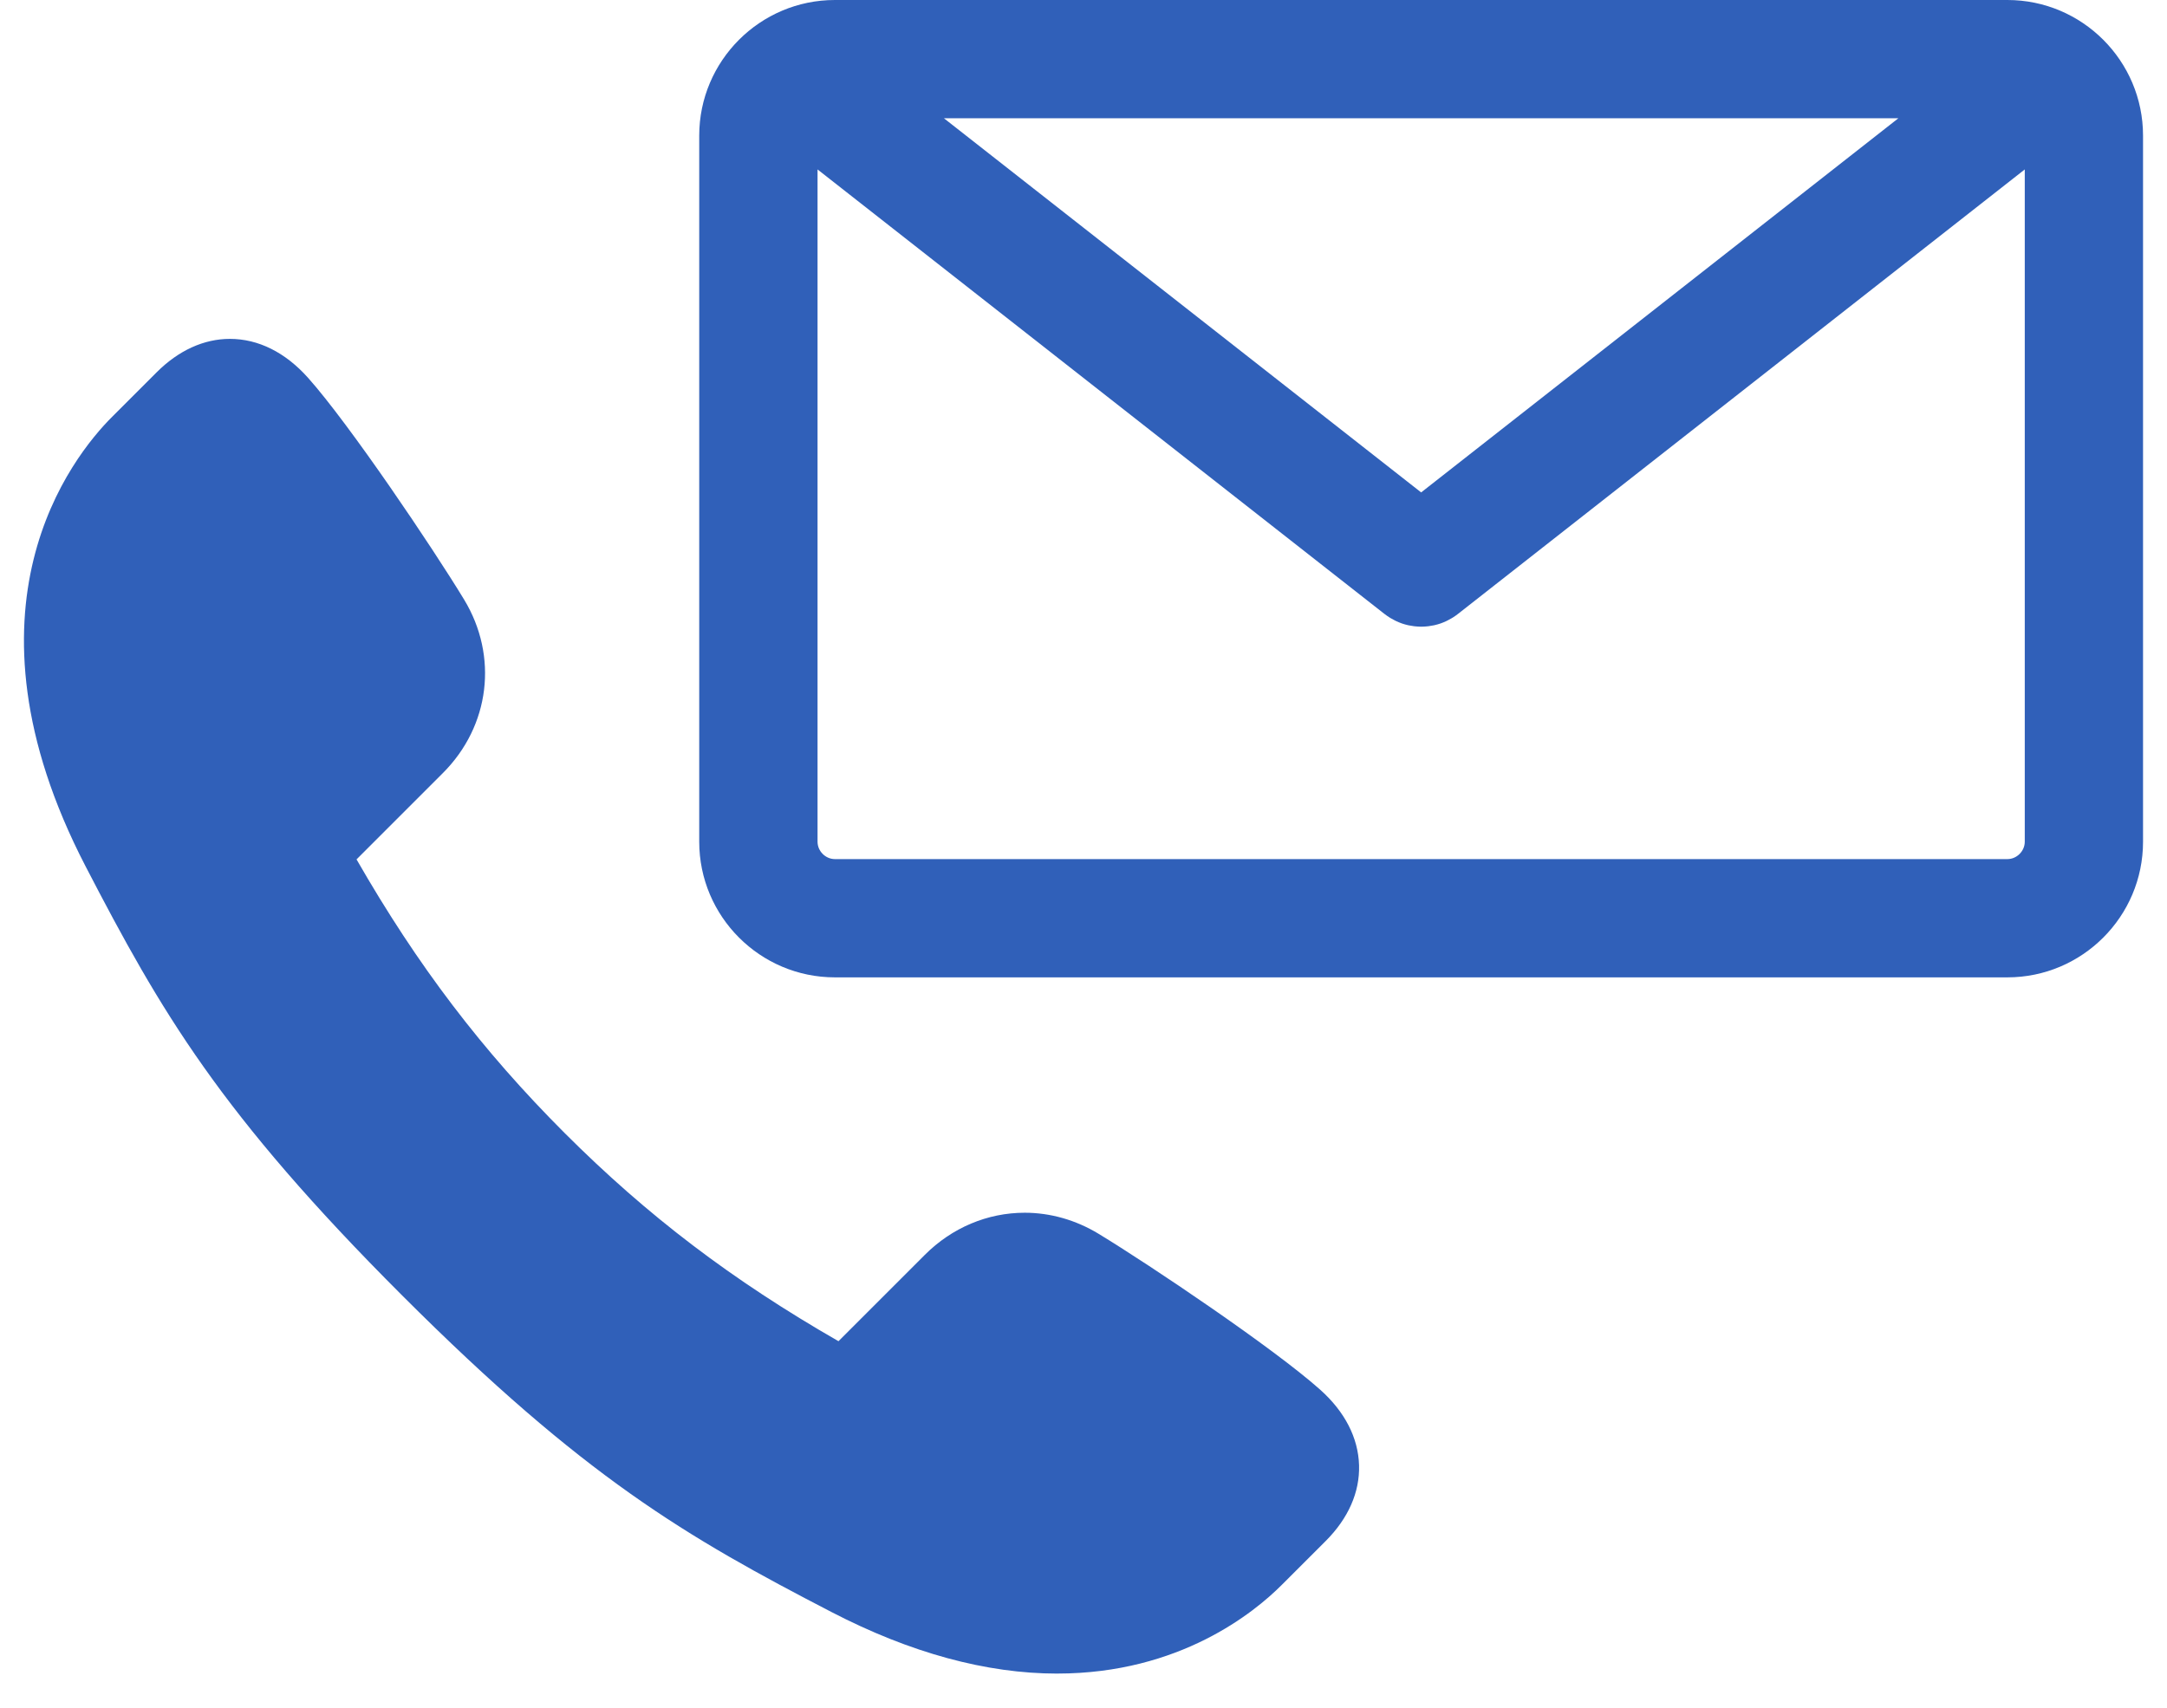 <?xml version="1.0" encoding="utf-8"?>
<!-- Generator: Adobe Illustrator 25.2.1, SVG Export Plug-In . SVG Version: 6.00 Build 0)  -->
<svg version="1.1" baseProfile="tiny" xmlns="http://www.w3.org/2000/svg" xmlns:xlink="http://www.w3.org/1999/xlink" x="0px"
	 y="0px" viewBox="0 0 85 67" overflow="visible" xml:space="preserve">
<g id="footer">
</g>
<g id="レイヤー_2">
</g>
<g id="レイヤー_3">
	<g>
		<path fill="#3060B9" d="M78.738,0H32.749c-2.934,0-5.322,2.387-5.322,5.322v27.703c0,2.935,2.388,5.322,5.322,5.322h45.989
			c2.935,0,5.322-2.388,5.322-5.322V5.322C84.06,2.387,81.673,0,78.738,0z M74.463,4.64L55.744,19.32L37.025,4.64H74.463z
			 M79.421,33.025c0,0.37-0.313,0.682-0.682,0.682H32.75c-0.37,0-0.682-0.312-0.682-0.682V6.648L54.295,24.08
			c0.005,0.004,0.01,0.008,0.015,0.011l0.004,0.002c0.059,0.047,0.12,0.089,0.183,0.129c0.023,0.015,0.046,0.028,0.07,0.042
			c0.047,0.028,0.095,0.055,0.144,0.079c0.022,0.011,0.044,0.022,0.066,0.032c0.067,0.031,0.134,0.059,0.203,0.083
			c0.004,0.001,0.007,0.002,0.01,0.004c0.077,0.026,0.154,0.048,0.232,0.066c0.014,0.003,0.029,0.006,0.044,0.009
			c0.064,0.013,0.128,0.024,0.193,0.032c0.018,0.002,0.036,0.005,0.054,0.006c0.077,0.008,0.155,0.013,0.232,0.013
			c0.001,0,0.001,0,0.002,0c0.001,0,0.001,0,0.002,0c0.078,0,0.155-0.005,0.233-0.013c0.018-0.002,0.035-0.004,0.053-0.006
			c0.065-0.008,0.129-0.019,0.193-0.032c0.015-0.003,0.029-0.006,0.044-0.009c0.078-0.018,0.156-0.04,0.232-0.066
			c0.004-0.001,0.007-0.003,0.011-0.004c0.069-0.024,0.136-0.052,0.203-0.083c0.022-0.01,0.044-0.021,0.065-0.032
			c0.049-0.024,0.097-0.051,0.145-0.079c0.023-0.013,0.046-0.026,0.069-0.041c0.062-0.04,0.123-0.082,0.183-0.129l0.004-0.003
			c0.004-0.003,0.009-0.007,0.013-0.01L79.421,6.648V33.025z"/>
		<path fill="#3060B9" d="M41.473,65.664c-2.786,0-5.764-0.812-8.852-2.412c-5.709-2.958-9.692-5.27-16.844-12.422
			C8.626,43.68,6.314,39.697,3.355,33.987c-5.256-10.144-0.53-16.061,1.043-17.633l1.745-1.745c0.859-0.859,1.853-1.313,2.875-1.313
			c1.113,0,2.173,0.528,3.064,1.526c1.63,1.827,4.889,6.67,6.12,8.698c1.351,2.226,1.018,4.963-0.829,6.81l-3.388,3.388
			c2.395,4.173,4.923,7.495,8.165,10.739c3.243,3.242,6.566,5.77,10.739,8.165l3.388-3.388c1.065-1.065,2.457-1.652,3.918-1.652
			c1.004,0,2.004,0.285,2.891,0.823c2.029,1.232,6.873,4.491,8.698,6.12c0.967,0.863,1.494,1.889,1.525,2.967
			c0.03,1.056-0.423,2.084-1.311,2.972l-1.732,1.731c-1.051,1.052-3.984,3.468-8.793,3.468
			C41.474,65.664,41.474,65.664,41.473,65.664z"/>
	</g>
</g>
<g id="title">
</g>
<g id="header">
</g>
</svg>
